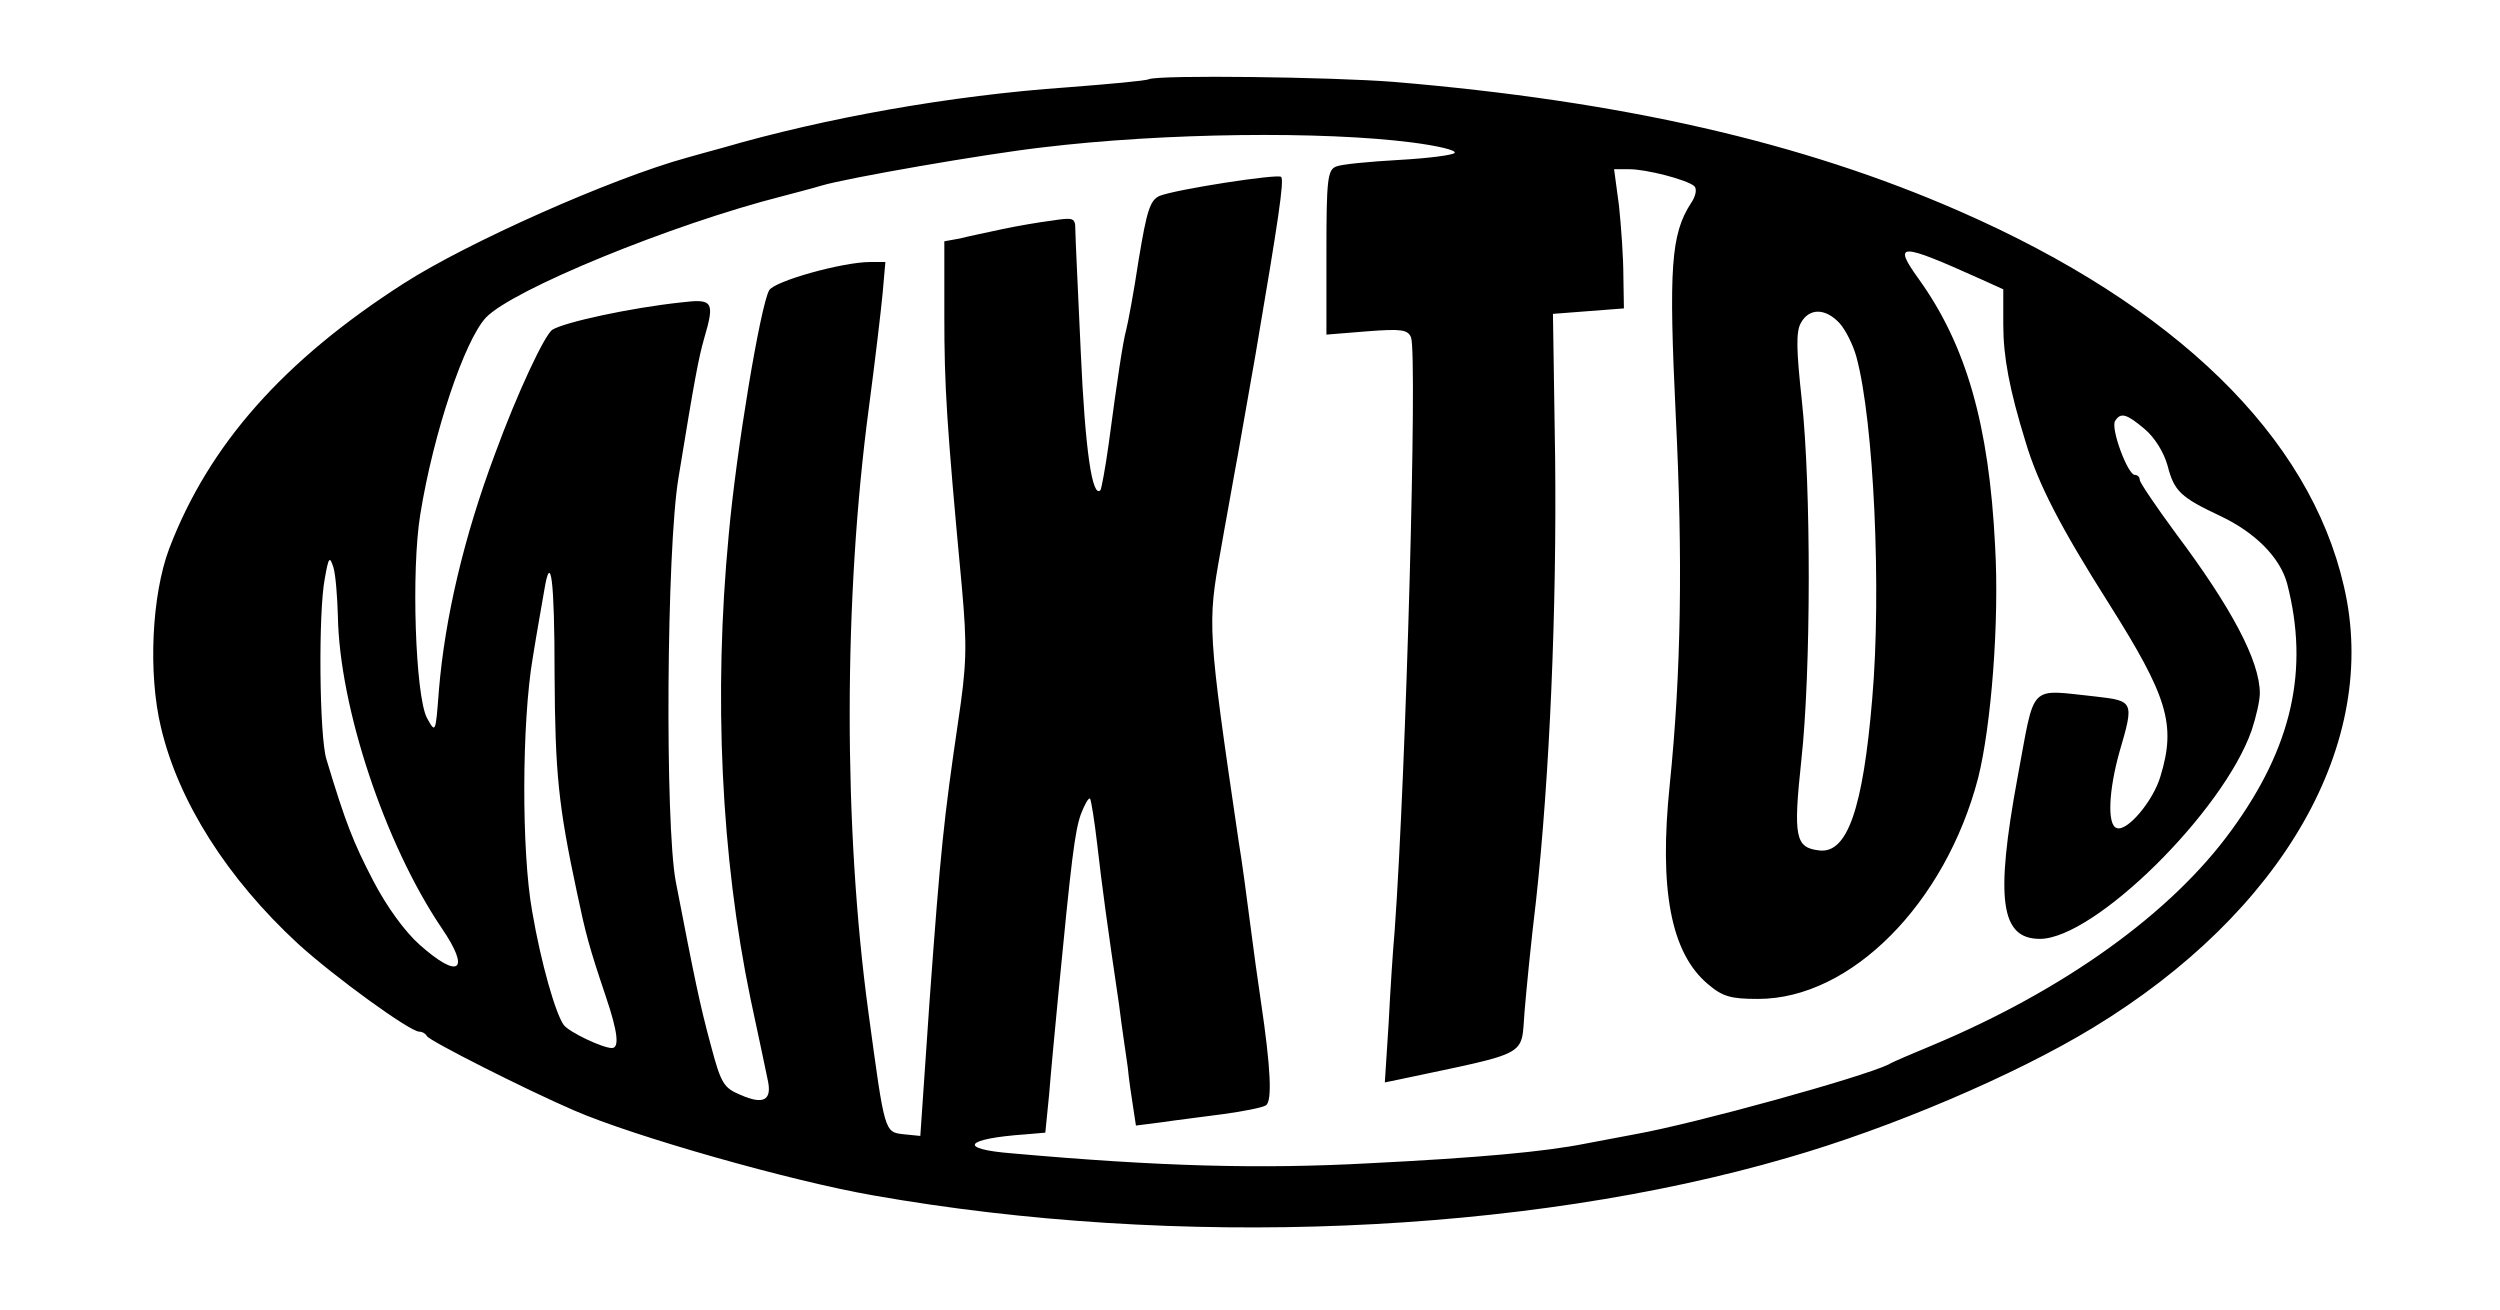<?xml version="1.0" standalone="no"?>
<!DOCTYPE svg PUBLIC "-//W3C//DTD SVG 20010904//EN"
 "http://www.w3.org/TR/2001/REC-SVG-20010904/DTD/svg10.dtd">
<svg version="1.0" xmlns="http://www.w3.org/2000/svg"
 width="458pt" height="240pt" viewBox="0 0 458 240"
 preserveAspectRatio="xMidYMid meet">

<g transform="translate(0,240) scale(0.1,-0.1)"
fill="#000000" stroke="none">
<path d="M2105 2255 c-5 -3 -73 -9 -150 -15 -214 -15 -443 -56 -632 -111 -18
-5 -48 -13 -65 -18 -138 -38 -401 -155 -518 -230 -220 -141 -357 -295 -430
-486 -32 -85 -39 -229 -15 -328 32 -136 122 -277 251 -396 67 -61 205 -161
222 -161 6 0 12 -4 14 -8 3 -8 181 -98 269 -136 110 -48 399 -130 549 -156
555 -98 1192 -72 1675 69 188 54 416 151 559 238 349 212 527 523 460 809 -63
275 -309 514 -704 687 -290 127 -620 202 -1037 237 -115 9 -427 13 -448 5z
m482 -116 c46 -6 81 -14 78 -19 -2 -4 -48 -10 -102 -13 -54 -3 -106 -8 -115
-12 -16 -6 -18 -24 -18 -158 l0 -150 74 6 c64 5 75 3 81 -11 12 -32 -9 -797
-30 -1087 -3 -33 -8 -109 -11 -169 l-7 -109 29 6 c240 51 220 40 227 124 3 37
12 129 21 203 25 228 38 533 35 810 l-4 265 65 5 65 5 -1 60 c0 33 -4 90 -8
128 l-9 67 28 0 c31 0 105 -19 119 -31 5 -5 3 -18 -6 -31 -37 -57 -41 -119
-28 -390 13 -262 10 -469 -11 -675 -20 -193 2 -309 70 -366 27 -23 42 -27 92
-27 170 0 343 175 403 405 24 96 39 287 31 425 -11 222 -53 368 -140 489 -48
67 -36 67 113 0 l42 -19 0 -65 c0 -58 11 -118 41 -215 23 -77 64 -156 152
-295 108 -171 124 -222 95 -317 -13 -45 -61 -102 -80 -95 -18 5 -15 69 5 140
27 92 26 93 -44 101 -125 13 -110 27 -143 -149 -41 -223 -31 -295 41 -295 100
0 336 233 388 382 8 24 15 54 15 68 0 59 -52 157 -154 293 -36 49 -66 93 -66
98 0 5 -4 9 -9 9 -13 0 -45 86 -36 99 10 16 21 13 54 -15 18 -15 35 -42 42
-67 12 -47 24 -58 96 -92 64 -30 110 -76 123 -124 41 -158 9 -300 -102 -452
-110 -152 -307 -293 -548 -394 -36 -15 -72 -30 -80 -35 -47 -23 -353 -108
-465 -128 -33 -6 -73 -14 -90 -17 -75 -15 -196 -26 -395 -36 -202 -11 -385 -6
-655 18 -102 8 -89 27 25 35 l35 3 7 70 c3 39 11 122 17 185 24 248 30 296 41
328 7 18 14 31 17 29 2 -3 8 -40 13 -83 9 -79 19 -152 40 -294 5 -41 13 -93
16 -115 2 -22 7 -55 10 -74 l5 -33 47 6 c26 4 77 10 113 15 37 5 72 12 78 16
12 7 9 69 -9 190 -5 33 -14 98 -20 145 -6 47 -15 114 -21 150 -57 387 -57 397
-33 530 8 47 20 110 25 140 10 53 15 85 39 220 42 247 53 320 47 326 -6 6
-194 -23 -223 -35 -17 -8 -23 -26 -38 -117 -9 -60 -20 -118 -23 -129 -6 -22
-16 -89 -32 -209 -6 -43 -13 -81 -15 -84 -15 -15 -28 73 -36 252 -5 111 -10
212 -10 225 0 22 -3 23 -42 17 -24 -3 -65 -10 -93 -16 -27 -6 -62 -13 -77 -17
l-28 -5 0 -136 c0 -129 4 -197 32 -496 10 -112 9 -143 -7 -250 -26 -177 -32
-234 -52 -509 l-17 -248 -30 3 c-36 4 -35 2 -65 223 -46 337 -46 759 1 1110
11 83 22 176 25 208 l5 57 -28 0 c-50 0 -176 -35 -185 -52 -16 -29 -60 -292
-74 -448 -28 -294 -14 -590 40 -850 15 -69 29 -137 32 -151 7 -35 -9 -43 -50
-25 -31 13 -36 20 -55 92 -20 74 -29 118 -64 299 -20 106 -17 609 5 740 30
184 37 220 47 255 20 68 16 73 -42 66 -93 -10 -213 -36 -236 -50 -14 -9 -64
-115 -105 -227 -57 -152 -92 -301 -103 -434 -6 -79 -6 -79 -22 -50 -21 41 -29
270 -12 373 24 149 81 318 120 360 48 51 340 171 545 223 22 6 54 14 70 19 47
14 300 58 405 70 224 27 514 30 677 9z m783 -331 c11 -12 25 -40 31 -62 32
-118 46 -428 29 -625 -17 -204 -46 -285 -97 -279 -44 5 -48 24 -33 165 18 163
18 502 1 659 -10 92 -11 126 -2 142 15 28 45 28 71 0z m-2751 -537 c3 -167 86
-417 190 -571 54 -79 32 -95 -40 -31 -27 24 -60 69 -85 117 -37 71 -51 107
-86 223 -13 42 -15 269 -3 331 7 40 9 42 16 20 4 -14 7 -54 8 -89z m397 -108
c1 -180 7 -239 41 -398 16 -76 22 -99 53 -191 22 -65 25 -94 11 -94 -17 0 -78
29 -88 42 -15 20 -42 114 -58 208 -20 111 -19 348 1 465 8 50 18 105 21 123
12 74 19 21 19 -155z"/>
</g>
</svg>
